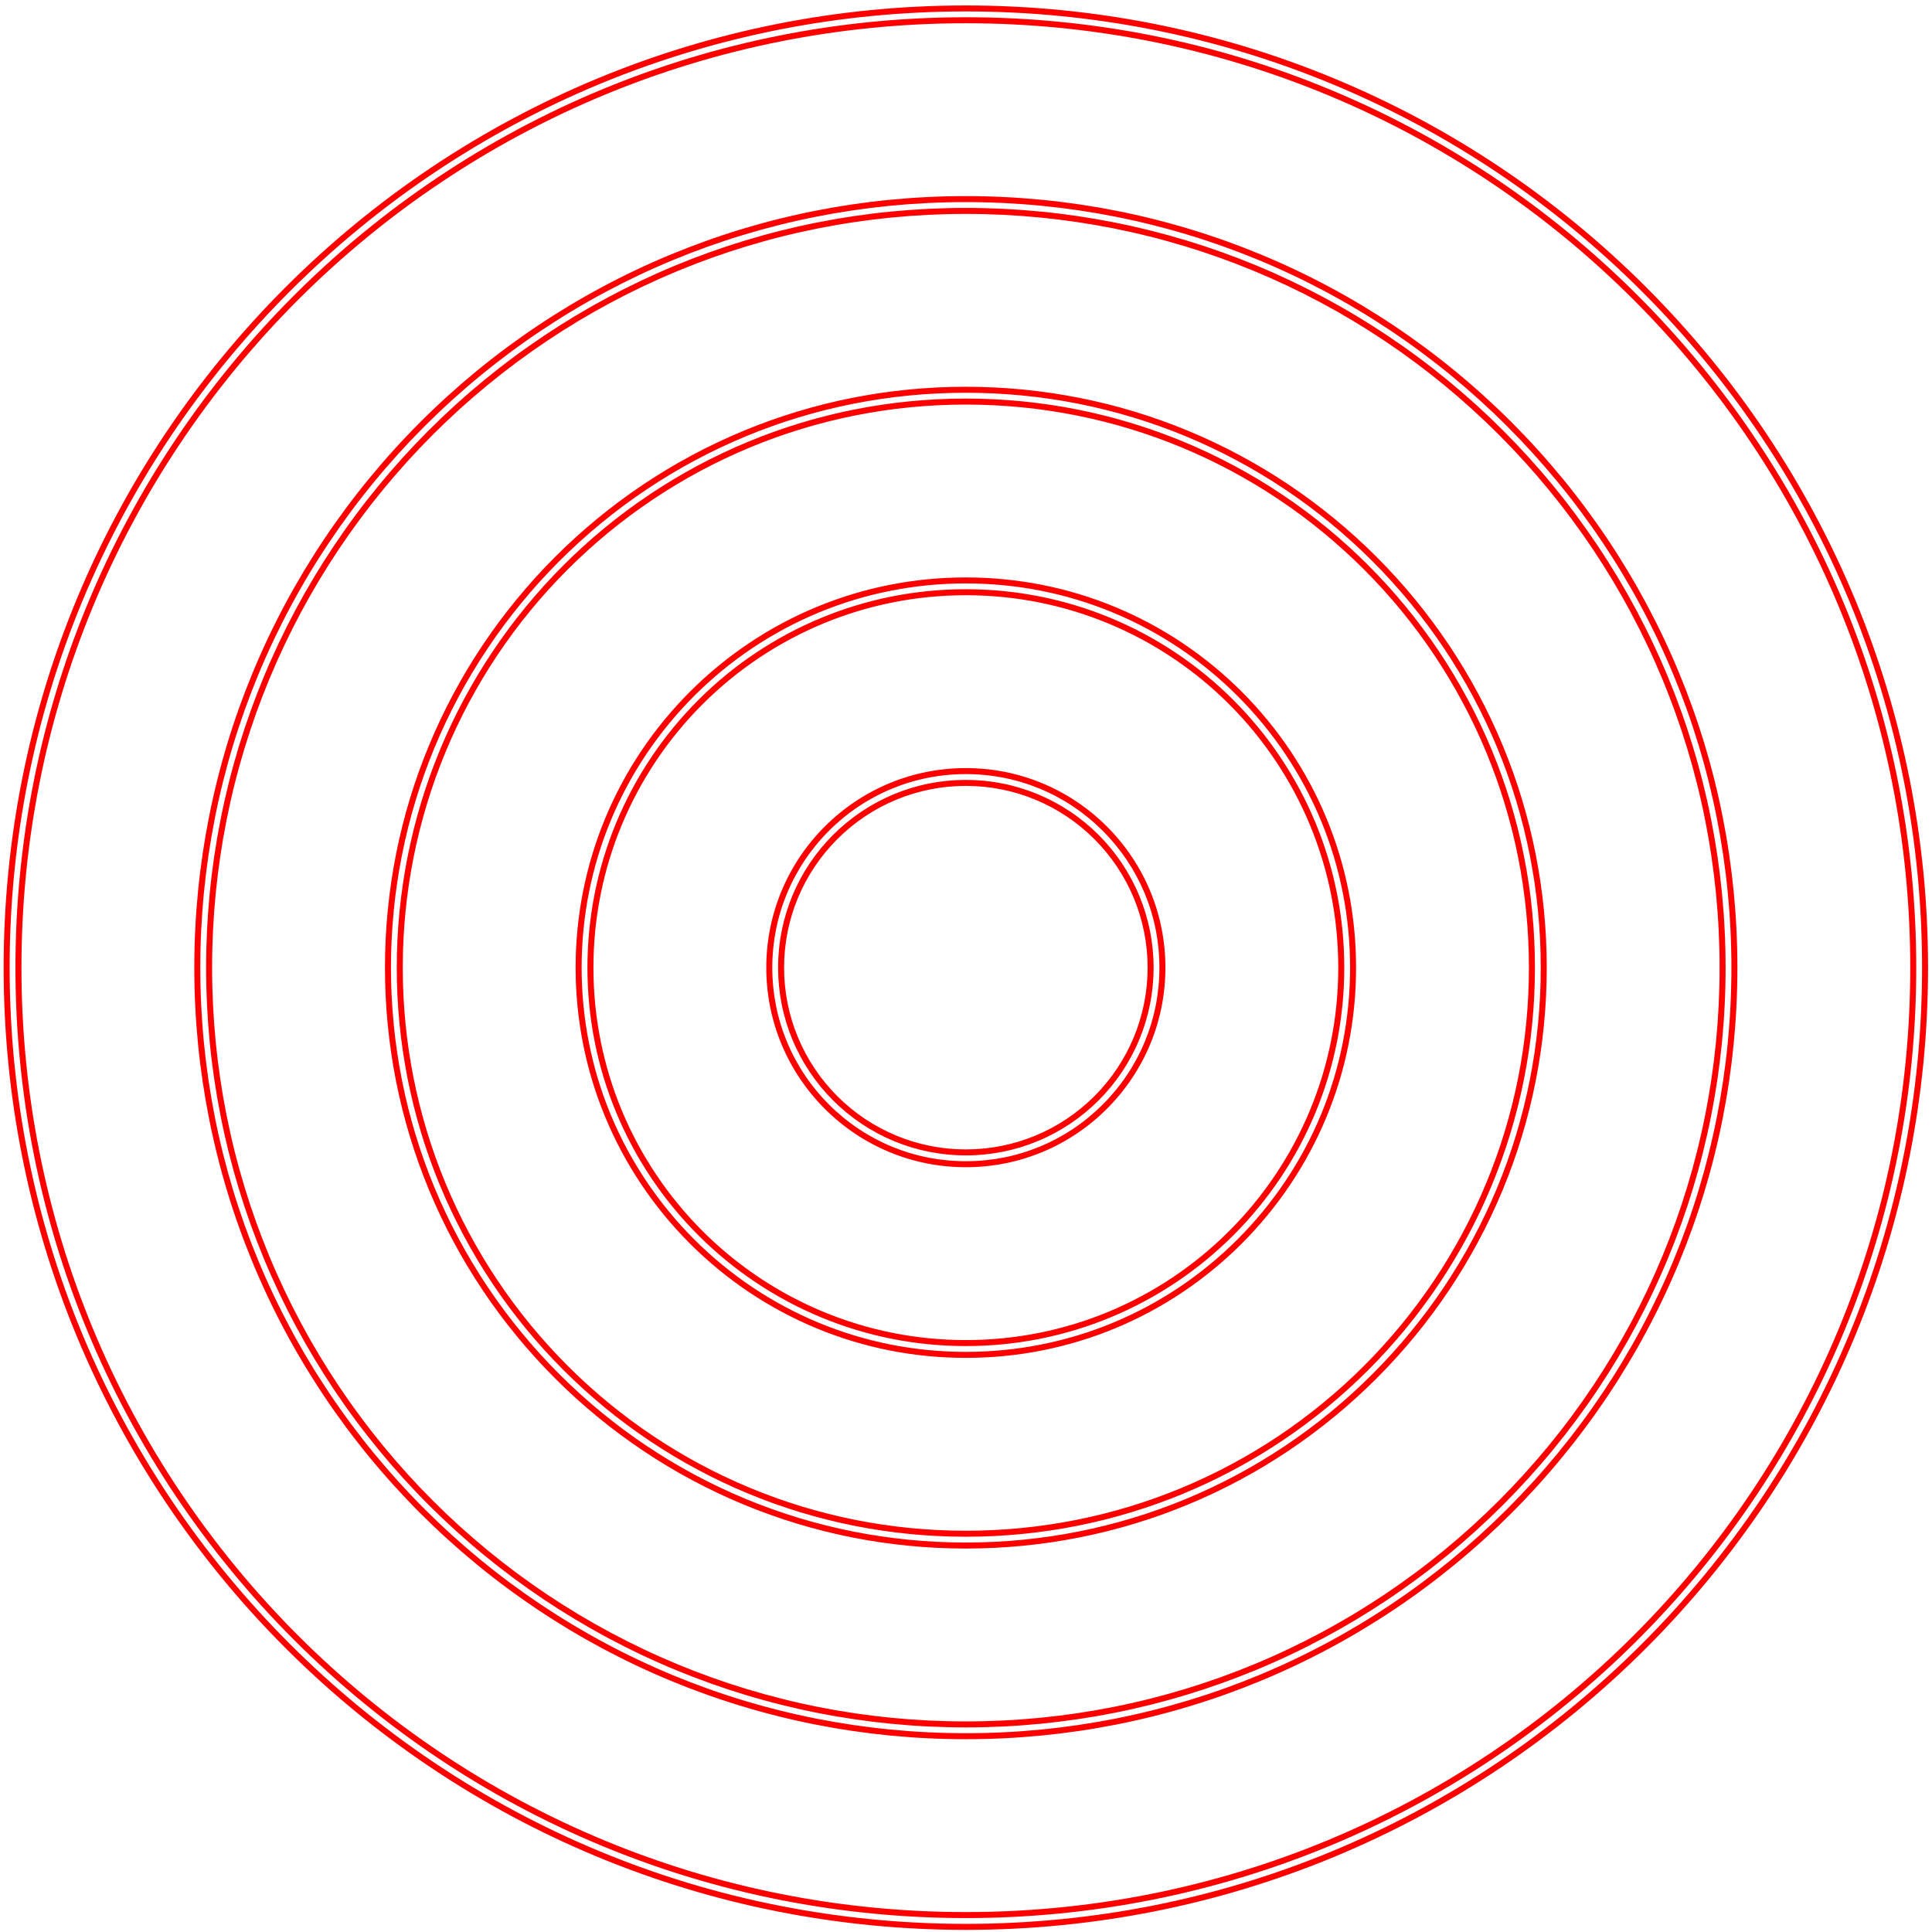 <?xml version="1.0" encoding="UTF-8"?>
<!DOCTYPE svg PUBLIC "-//W3C//DTD SVG 1.1//EN" "http://www.w3.org/Graphics/SVG/1.1/DTD/svg11.dtd">
<!-- Creator: CorelDRAW 2021 (64-Bit) -->
<svg xmlns="http://www.w3.org/2000/svg" xml:space="preserve" width="68mm" height="68mm" version="1.1" style="shape-rendering:geometricPrecision; text-rendering:geometricPrecision; image-rendering:optimizeQuality; fill-rule:evenodd; clip-rule:evenodd"
viewBox="0 0 6800 6800"
 xmlns:xlink="http://www.w3.org/1999/xlink"
 xmlns:xodm="http://www.corel.com/coreldraw/odm/2003">
 <defs>
  <style type="text/css">
   <![CDATA[
    .fil0 {fill:red;fill-rule:nonzero}
   ]]>
  </style>
 </defs>
 <g id="Слой_x0020_1">
  <g id="_1711688541824">
   <path class="fil0" d="M2112.3 6516.57c200.7,83.13 411.29,147.41 629.55,190.62 212.62,42.09 432.51,64.16 657.62,64.16 225.11,0 445.01,-22.07 657.62,-64.16 218.26,-43.21 428.85,-107.49 629.55,-190.62 204.76,-84.81 399.39,-189.31 581.49,-311.13 183.87,-123 355.07,-263.76 511.14,-419.84 156.08,-156.07 296.84,-327.27 419.84,-511.14 121.82,-182.1 226.32,-376.73 311.13,-581.49 83.13,-200.7 147.41,-411.29 190.62,-629.55 42.09,-212.62 64.16,-432.51 64.16,-657.63 0,-225.1 -22.07,-445 -64.16,-657.61 -43.21,-218.26 -107.49,-428.85 -190.62,-629.55 -84.81,-204.76 -189.31,-399.39 -311.13,-581.49 -123,-183.87 -263.76,-355.07 -419.84,-511.14 -156.07,-156.08 -327.27,-296.84 -511.14,-419.84 -182.1,-121.82 -376.73,-226.32 -581.49,-311.13 -200.7,-83.13 -411.29,-147.41 -629.55,-190.62 -212.61,-42.09 -432.51,-64.16 -657.62,-64.16 -225.11,0 -445,22.07 -657.62,64.16 -218.26,43.21 -428.85,107.49 -629.55,190.62 -204.76,84.81 -399.39,189.31 -581.49,311.13 -183.87,123 -355.07,263.76 -511.14,419.84 -156.08,156.07 -296.84,327.27 -419.84,511.14 -121.82,182.1 -226.32,376.73 -311.13,581.49 -83.13,200.7 -147.41,411.29 -190.62,629.55 -42.09,212.61 -64.16,432.51 -64.16,657.61 0,225.12 22.07,445.01 64.16,657.63 43.21,218.26 107.49,428.85 190.62,629.55 84.81,204.76 189.31,399.39 311.13,581.49 123,183.87 263.76,355.07 419.84,511.14 156.07,156.08 327.27,296.84 511.14,419.84 182.1,121.82 376.73,226.32 581.49,311.13zm769.88 -1860.74c80.58,33.37 165.2,59.19 252.95,76.55 85.42,16.9 173.82,25.77 264.34,25.77 90.52,0 178.92,-8.87 264.35,-25.77 87.74,-17.36 172.36,-43.18 252.94,-76.55 82.21,-34.06 160.38,-76.04 233.54,-124.99 73.82,-49.4 142.62,-105.99 205.42,-168.79 124.84,-124.84 225.33,-273.73 293.78,-438.96 33.37,-80.58 59.19,-165.2 76.55,-252.95 16.9,-85.42 25.77,-173.82 25.77,-264.35 0,-90.51 -8.87,-178.91 -25.77,-264.34 -17.36,-87.74 -43.18,-172.36 -76.55,-252.94 -34.06,-82.21 -76.04,-160.38 -124.99,-233.54 -49.4,-73.82 -105.99,-142.62 -168.79,-205.42 -124.84,-124.84 -273.73,-225.33 -438.96,-293.78 -80.58,-33.37 -165.2,-59.19 -252.94,-76.55 -85.43,-16.9 -173.83,-25.77 -264.35,-25.77 -90.52,0 -178.92,8.87 -264.34,25.77 -87.75,17.36 -172.37,43.18 -252.95,76.55 -82.21,34.06 -160.38,76.04 -233.54,124.99 -73.82,49.4 -142.62,105.99 -205.42,168.79 -124.84,124.84 -225.33,273.73 -293.78,438.96 -33.37,80.58 -59.19,165.2 -76.55,252.94 -16.9,85.43 -25.77,173.83 -25.77,264.34 0,90.53 8.87,178.93 25.77,264.35 17.36,87.75 43.18,172.37 76.55,252.95 34.06,82.21 76.04,160.38 124.99,233.54 49.4,73.82 105.99,142.62 168.79,205.42 124.84,124.84 273.73,225.33 438.96,293.78zm248.91 97.25c-89.01,-17.62 -174.95,-43.85 -256.91,-77.79 -167.96,-69.58 -319.2,-171.62 -445.89,-298.31 -63.6,-63.6 -121.05,-133.49 -171.34,-208.64 -49.72,-74.3 -92.36,-153.72 -126.97,-237.25 -33.94,-81.96 -60.17,-167.9 -77.79,-256.91 -17.17,-86.8 -26.18,-176.55 -26.18,-268.39 0,-91.82 9.01,-181.57 26.18,-268.37 17.62,-89.01 43.85,-174.95 77.79,-256.91 69.58,-167.96 171.62,-319.2 298.31,-445.89 63.6,-63.6 133.49,-121.05 208.64,-171.34 74.3,-49.72 153.72,-92.36 237.25,-126.97 81.96,-33.94 167.9,-60.17 256.91,-77.79 86.8,-17.17 176.55,-26.18 268.38,-26.18 91.83,0 181.58,9.01 268.38,26.18 89.01,17.62 174.95,43.85 256.91,77.79 167.96,69.58 319.2,171.62 445.89,298.31 63.6,63.6 121.05,133.49 171.34,208.64 49.72,74.3 92.36,153.72 126.97,237.25 33.94,81.96 60.17,167.9 77.79,256.91 17.17,86.8 26.18,176.55 26.18,268.37 0,91.84 -9.01,181.59 -26.18,268.39 -17.62,89.01 -43.85,174.95 -77.79,256.91 -69.58,167.96 -171.62,319.2 -298.31,445.89 -63.6,63.6 -133.49,121.05 -208.64,171.34 -74.3,49.72 -153.72,92.36 -237.25,126.97 -81.96,33.94 -167.9,60.17 -256.91,77.79 -86.8,17.17 -176.55,26.18 -268.38,26.18 -91.83,0 -181.58,-9.01 -268.38,-26.18zm-240.84 -116.32c-81.18,-33.62 -158.29,-75.01 -230.38,-123.21 -72.91,-48.74 -140.63,-104.38 -202.2,-165.95 -61.57,-61.57 -117.21,-129.29 -165.95,-202.2 -48.2,-72.09 -89.59,-149.2 -123.21,-230.38 -32.96,-79.57 -58.43,-162.95 -75.53,-249.23 -16.68,-84.15 -25.42,-171.09 -25.42,-260 0,-88.89 8.74,-175.83 25.42,-259.98 17.1,-86.28 42.57,-169.66 75.53,-249.23 33.62,-81.18 75.01,-158.29 123.21,-230.38 48.74,-72.91 104.38,-140.63 165.95,-202.2 61.57,-61.57 129.29,-117.21 202.2,-165.95 72.09,-48.2 149.2,-89.59 230.38,-123.21 79.57,-32.96 162.95,-58.43 249.23,-75.53 84.15,-16.68 171.09,-25.42 259.99,-25.42 88.9,0 175.84,8.74 259.99,25.42 86.28,17.1 169.66,42.57 249.23,75.53 81.18,33.62 158.29,75.01 230.38,123.21 72.91,48.74 140.63,104.38 202.2,165.95 61.57,61.57 117.21,129.29 165.95,202.2 48.2,72.09 89.59,149.2 123.21,230.38 32.96,79.57 58.43,162.95 75.53,249.23 16.68,84.15 25.42,171.09 25.42,259.98 0,88.91 -8.74,175.85 -25.42,260 -17.1,86.28 -42.57,169.66 -75.53,249.23 -33.62,81.18 -75.01,158.29 -123.21,230.38 -48.74,72.91 -104.38,140.63 -165.95,202.2 -61.57,61.57 -129.29,117.21 -202.2,165.95 -72.09,48.2 -149.2,89.59 -230.38,123.21 -79.57,32.96 -162.95,58.43 -249.23,75.53 -84.15,16.68 -171.09,25.42 -259.99,25.42 -88.9,0 -175.84,-8.74 -259.99,-25.42 -86.28,-17.1 -169.66,-42.57 -249.23,-75.53zm-218.67 -140.69c70.95,47.43 146.81,88.15 226.67,121.23 78.2,32.39 160.25,57.45 245.27,74.29 82.78,16.41 168.36,25.01 255.95,25.01 87.59,0 173.18,-8.6 255.95,-25.01 85.02,-16.84 167.07,-41.9 245.27,-74.29 79.86,-33.08 155.72,-73.8 226.67,-121.23 71.57,-47.85 138.23,-102.64 198.99,-163.4 60.76,-60.75 115.54,-127.41 163.39,-198.98 47.43,-70.95 88.15,-146.81 121.23,-226.67 32.39,-78.2 57.45,-160.25 74.29,-245.27 16.41,-82.78 25.01,-168.36 25.01,-255.96 0,-87.58 -8.6,-173.17 -25.01,-255.94 -16.84,-85.02 -41.9,-167.07 -74.29,-245.27 -33.08,-79.86 -73.8,-155.72 -121.23,-226.67 -47.85,-71.57 -102.63,-138.23 -163.39,-198.99 -60.76,-60.76 -127.42,-115.54 -198.99,-163.39 -70.95,-47.43 -146.81,-88.15 -226.67,-121.23 -78.2,-32.39 -160.25,-57.45 -245.27,-74.29 -82.77,-16.41 -168.36,-25.01 -255.95,-25.01 -87.59,0 -173.17,8.6 -255.95,25.01 -85.02,16.84 -167.07,41.9 -245.27,74.29 -79.86,33.08 -155.72,73.8 -226.67,121.23 -71.57,47.85 -138.23,102.63 -198.98,163.39 -60.76,60.76 -115.55,127.42 -163.4,198.99 -47.43,70.95 -88.15,146.81 -121.23,226.67 -32.39,78.2 -57.45,160.25 -74.29,245.27 -16.41,82.77 -25.01,168.36 -25.01,255.94 0,87.6 8.6,173.18 25.01,255.96 16.84,85.02 41.9,167.07 74.29,245.27 33.08,79.86 73.8,155.72 121.23,226.67 47.85,71.57 102.64,138.23 163.4,198.98 60.75,60.76 127.41,115.55 198.98,163.4zm467.24 -460.5c40.53,16.79 83.15,29.8 127.38,38.54 43.04,8.5 87.6,12.97 133.27,12.97 45.67,0 90.24,-4.47 133.27,-12.97 44.23,-8.74 86.85,-21.75 127.39,-38.54 41.36,-17.13 80.72,-38.27 117.57,-62.94 37.13,-24.85 71.81,-53.39 103.51,-85.09 31.7,-31.7 60.24,-66.38 85.09,-103.51 24.67,-36.85 45.81,-76.21 62.94,-117.57 16.79,-40.54 29.8,-83.16 38.54,-127.39 8.51,-43.04 12.97,-87.6 12.97,-133.28 0,-45.66 -4.46,-90.23 -12.97,-133.26 -8.74,-44.23 -21.75,-86.85 -38.54,-127.38 -17.13,-41.37 -38.27,-80.72 -62.93,-117.57 -24.86,-37.13 -53.4,-71.81 -85.1,-103.52 -31.7,-31.7 -66.38,-60.24 -103.51,-85.09 -36.85,-24.67 -76.21,-45.81 -117.57,-62.94 -40.54,-16.79 -83.16,-29.8 -127.39,-38.54 -43.03,-8.51 -87.6,-12.97 -133.27,-12.97 -45.67,0 -90.23,4.46 -133.27,12.97 -44.23,8.74 -86.85,21.75 -127.38,38.54 -41.36,17.13 -80.72,38.27 -117.57,62.94 -37.14,24.85 -71.82,53.39 -103.52,85.09 -31.7,31.7 -60.24,66.38 -85.09,103.52 -24.67,36.85 -45.81,76.2 -62.94,117.56 -16.79,40.54 -29.8,83.16 -38.54,127.39 -8.5,43.04 -12.97,87.6 -12.97,133.26 0,45.68 4.47,90.24 12.97,133.28 8.74,44.23 21.75,86.85 38.54,127.38 17.13,41.36 38.27,80.72 62.94,117.57 24.85,37.14 53.39,71.82 85.09,103.52 31.7,31.7 66.38,60.24 103.52,85.09 36.85,24.67 76.21,45.81 117.57,62.94zm123.35 59.24c-45.5,-9 -89.44,-22.42 -131.36,-39.78 -42.68,-17.68 -83.28,-39.49 -121.27,-64.92 -38.48,-25.74 -74.23,-55.14 -106.74,-87.64 -32.5,-32.51 -61.9,-68.26 -87.64,-106.74 -25.43,-37.99 -47.24,-78.59 -64.92,-121.27 -17.36,-41.92 -30.78,-85.86 -39.78,-131.36 -8.78,-44.41 -13.38,-90.32 -13.38,-137.31 0,-46.97 4.6,-92.88 13.38,-137.29 9,-45.5 22.42,-89.44 39.78,-131.36 17.68,-42.68 39.49,-83.28 64.92,-121.27 25.74,-38.48 55.14,-74.23 87.64,-106.74 32.51,-32.5 68.26,-61.9 106.74,-87.64 37.99,-25.43 78.59,-47.24 121.27,-64.92 41.92,-17.36 85.86,-30.78 131.36,-39.78 44.41,-8.78 90.32,-13.38 137.3,-13.38 46.98,0 92.9,4.6 137.3,13.38 45.51,9 89.45,22.42 131.36,39.78 42.69,17.68 83.29,39.49 121.28,64.92 38.47,25.74 74.22,55.14 106.73,87.64 32.5,32.51 61.9,68.27 87.65,106.74 25.42,37.99 47.23,78.59 64.91,121.28 17.36,41.9 30.78,85.85 39.77,131.35 8.79,44.4 13.39,90.32 13.39,137.29 0,46.99 -4.6,92.91 -13.38,137.31 -9,45.5 -22.42,89.45 -39.78,131.36 -17.68,42.69 -39.49,83.29 -64.92,121.28 -25.74,38.47 -55.14,74.22 -87.64,106.73 -32.51,32.5 -68.26,61.9 -106.73,87.64 -37.99,25.43 -78.59,47.24 -121.28,64.92 -41.91,17.36 -85.85,30.78 -131.36,39.78 -44.4,8.78 -90.32,13.38 -137.3,13.38 -46.98,0 -92.89,-4.6 -137.3,-13.38zm-115.29 -78.3c-40.33,-16.7 -78.62,-37.24 -114.39,-61.15 -36.23,-24.21 -69.83,-51.8 -100.3,-82.28 -60.77,-60.76 -109.84,-133.59 -143.43,-214.69 -16.38,-39.53 -29.03,-80.92 -37.51,-123.7 -8.28,-41.75 -12.63,-84.85 -12.63,-128.9 0,-89.43 17.81,-174.77 50.08,-252.67 33.52,-80.93 82.6,-153.72 143.49,-214.61 60.76,-60.76 133.59,-109.83 214.69,-143.42 39.53,-16.38 80.92,-29.03 123.7,-37.51 41.75,-8.28 84.85,-12.63 128.89,-12.63 44.04,0 87.15,4.35 128.9,12.63 42.77,8.48 84.16,21.13 123.69,37.51 40.33,16.7 78.62,37.24 114.39,61.15 36.23,24.21 69.83,51.8 100.31,82.27 60.76,60.77 109.83,133.6 143.42,214.7 16.38,39.53 29.03,80.92 37.51,123.69 8.28,41.76 12.63,84.86 12.63,128.89 0,44.05 -4.35,87.15 -12.63,128.9 -8.48,42.78 -21.13,84.17 -37.51,123.7 -16.7,40.33 -37.24,78.62 -61.15,114.39 -24.21,36.23 -51.8,69.83 -82.27,100.3 -30.48,30.48 -64.08,58.07 -100.31,82.28 -35.77,23.91 -74.06,44.45 -114.39,61.15 -39.53,16.38 -80.92,29.03 -123.69,37.51 -41.75,8.28 -84.86,12.63 -128.9,12.63 -44.04,0 -87.14,-4.35 -128.89,-12.63 -42.78,-8.48 -84.17,-21.13 -123.7,-37.51zm-102.68 -78.63c34.63,23.14 71.68,43.02 110.68,59.17 38.16,15.81 78.22,28.04 119.73,36.27 40.38,8.01 82.14,12.21 124.86,12.21 42.72,0 84.48,-4.2 124.86,-12.21 41.51,-8.23 81.57,-20.46 119.73,-36.27 39.01,-16.15 76.06,-36.03 110.68,-59.17 34.9,-23.32 67.42,-50.06 97.09,-79.72 29.67,-29.68 56.4,-62.2 79.72,-97.09 23.14,-34.63 43.02,-71.68 59.17,-110.68 15.81,-38.16 28.04,-78.22 36.27,-119.73 8.01,-40.38 12.22,-82.14 12.22,-124.87 0,-42.71 -4.21,-84.47 -12.22,-124.85 -8.23,-41.51 -20.46,-81.57 -36.27,-119.73 -32.46,-78.38 -79.98,-148.85 -138.89,-207.77 -29.67,-29.67 -62.19,-56.4 -97.09,-79.72 -34.62,-23.14 -71.67,-43.02 -110.68,-59.17 -38.16,-15.81 -78.22,-28.04 -119.73,-36.27 -40.38,-8.01 -82.14,-12.22 -124.86,-12.22 -42.72,0 -84.48,4.21 -124.86,12.22 -41.51,8.23 -81.57,20.46 -119.73,36.27 -78.38,32.46 -148.85,79.98 -207.77,138.89 -59.02,59.03 -106.56,129.47 -138.95,207.68 -31.2,75.33 -48.42,157.97 -48.42,244.67 0,42.73 4.2,84.49 12.21,124.87 8.23,41.51 20.46,81.57 36.27,119.73 32.46,78.37 79.97,148.85 138.89,207.77 29.68,29.67 62.2,56.4 97.09,79.72zm-418.65 1338.19c120.62,49.97 247.22,88.61 378.47,114.58 127.83,25.29 260.07,38.56 395.45,38.56 135.39,0 267.62,-13.27 395.45,-38.56 131.25,-25.97 257.85,-64.61 378.47,-114.58 123.06,-50.97 240.04,-113.79 349.52,-187.03 110.5,-73.93 213.44,-158.58 307.33,-252.47 93.89,-93.89 178.54,-196.83 252.47,-307.33 73.24,-109.48 136.06,-226.46 187.04,-349.52 49.96,-120.62 88.6,-247.22 114.57,-378.47 25.3,-127.83 38.56,-260.06 38.56,-395.46 0,-135.38 -13.26,-267.61 -38.56,-395.44 -25.97,-131.25 -64.61,-257.85 -114.57,-378.47 -50.98,-123.06 -113.8,-240.04 -187.04,-349.52 -73.93,-110.5 -158.58,-213.44 -252.47,-307.33 -93.89,-93.89 -196.83,-178.54 -307.33,-252.47 -109.48,-73.24 -226.46,-136.06 -349.52,-187.04 -120.62,-49.96 -247.22,-88.6 -378.47,-114.57 -127.83,-25.3 -260.06,-38.56 -395.45,-38.56 -135.39,0 -267.62,13.26 -395.45,38.56 -131.25,25.97 -257.85,64.61 -378.47,114.57 -123.06,50.98 -240.04,113.8 -349.52,187.04 -110.5,73.93 -213.44,158.58 -307.33,252.47 -93.89,93.89 -178.54,196.83 -252.47,307.33 -73.24,109.48 -136.06,226.46 -187.03,349.52 -49.97,120.62 -88.61,247.22 -114.58,378.47 -25.29,127.83 -38.56,260.06 -38.56,395.44 0,135.4 13.27,267.63 38.56,395.46 25.97,131.25 64.61,257.85 114.58,378.47 50.97,123.06 113.79,240.04 187.03,349.52 73.93,110.5 158.58,213.44 252.47,307.33 93.89,93.89 196.83,178.54 307.33,252.47 109.48,73.24 226.46,136.06 349.52,187.03zm374.44 135.28c-132.51,-26.23 -260.44,-65.28 -382.44,-115.82 -124.38,-51.52 -242.61,-115 -353.23,-189.01 -111.84,-74.83 -215.85,-160.33 -310.54,-255.03 -94.7,-94.69 -180.2,-198.7 -255.03,-310.54 -74,-110.62 -137.49,-228.84 -189.01,-353.23 -50.54,-122 -89.59,-249.93 -115.82,-382.44 -25.56,-129.2 -38.97,-262.78 -38.97,-399.49 0,-136.69 13.41,-270.28 38.97,-399.47 26.23,-132.51 65.28,-260.44 115.82,-382.44 51.52,-124.38 115,-242.61 189.01,-353.23 74.83,-111.84 160.33,-215.85 255.03,-310.54 94.69,-94.7 198.7,-180.21 310.54,-255.03 110.62,-74.01 228.85,-137.49 353.23,-189.01 122,-50.54 249.93,-89.59 382.44,-115.82 129.2,-25.56 262.78,-38.97 399.48,-38.97 136.7,0 270.29,13.41 399.48,38.97 132.51,26.23 260.44,65.28 382.44,115.82 124.38,51.52 242.61,115 353.23,189.01 111.84,74.82 215.85,160.33 310.54,255.03 94.7,94.69 180.21,198.7 255.03,310.54 74.01,110.62 137.49,228.84 189.01,353.23 50.54,122 89.59,249.93 115.82,382.44 25.56,129.19 38.97,262.78 38.97,399.47 0,136.71 -13.41,270.29 -38.97,399.49 -26.23,132.51 -65.28,260.44 -115.82,382.44 -51.52,124.39 -115,242.61 -189.01,353.23 -74.82,111.84 -160.33,215.85 -255.03,310.54 -94.69,94.7 -198.7,180.2 -310.54,255.03 -110.62,74.01 -228.85,137.49 -353.23,189.01 -122,50.54 -249.93,89.59 -382.44,115.82 -129.19,25.56 -262.78,38.97 -399.48,38.97 -136.7,0 -270.28,-13.41 -399.48,-38.97zm-366.37 -154.34c-122.03,-50.54 -237.95,-112.77 -346.35,-185.25 -109.6,-73.28 -211.46,-156.98 -304.12,-249.64 -92.67,-92.66 -176.36,-194.52 -249.64,-304.11 -72.48,-108.41 -134.71,-224.34 -185.25,-346.36 -49.55,-119.61 -87.84,-244.99 -113.55,-374.77 -25.07,-126.54 -38.22,-257.32 -38.22,-391.09 0,-133.75 13.15,-264.53 38.22,-391.07 25.71,-129.78 64,-255.16 113.55,-374.77 50.54,-122.03 112.77,-237.95 185.25,-346.35 73.28,-109.6 156.98,-211.46 249.64,-304.12 92.66,-92.66 194.52,-176.36 304.12,-249.64 108.4,-72.48 224.32,-134.71 346.35,-185.25 119.61,-49.55 244.99,-87.84 374.77,-113.55 126.54,-25.07 257.32,-38.22 391.08,-38.22 133.76,0 264.54,13.15 391.08,38.22 129.78,25.71 255.16,64 374.77,113.55 122.03,50.54 237.95,112.77 346.35,185.25 109.6,73.28 211.46,156.98 304.12,249.64 92.66,92.66 176.36,194.52 249.64,304.12 72.48,108.4 134.71,224.32 185.25,346.35 49.55,119.61 87.84,244.99 113.55,374.77 25.07,126.54 38.22,257.32 38.22,391.07 0,133.77 -13.15,264.55 -38.22,391.09 -25.71,129.78 -64,255.16 -113.55,374.77 -50.54,122.03 -112.77,237.95 -185.25,346.35 -73.28,109.6 -156.98,211.46 -249.64,304.12 -92.66,92.66 -194.52,176.36 -304.12,249.64 -108.4,72.48 -224.32,134.71 -346.35,185.25 -119.61,49.55 -244.99,87.84 -374.77,113.55 -126.54,25.07 -257.32,38.22 -391.08,38.22 -133.76,0 -264.54,-13.15 -391.08,-38.22 -129.78,-25.71 -255.16,-64 -374.77,-113.55zm-334.64 -202.73c107.25,71.72 221.94,133.27 342.65,183.27 118.23,48.98 242.28,86.85 370.79,112.31 125.18,24.8 254.6,37.81 387.05,37.81 132.45,0 261.87,-13.01 387.05,-37.81 128.51,-25.46 252.56,-63.33 370.79,-112.31 120.71,-50 235.4,-111.55 342.65,-183.27 108.26,-72.39 209.05,-155.23 300.9,-247.09 91.86,-91.85 174.7,-192.64 247.09,-300.9 71.72,-107.25 133.27,-221.94 183.27,-342.65 48.98,-118.23 86.85,-242.28 112.31,-370.79 24.8,-125.18 37.81,-254.6 37.81,-387.06 0,-132.44 -13.01,-261.86 -37.81,-387.04 -25.46,-128.51 -63.33,-252.56 -112.31,-370.79 -50,-120.71 -111.55,-235.4 -183.27,-342.65 -72.39,-108.26 -155.23,-209.05 -247.09,-300.9 -91.85,-91.86 -192.64,-174.7 -300.9,-247.09 -107.25,-71.72 -221.94,-133.27 -342.65,-183.27 -118.23,-48.98 -242.28,-86.85 -370.79,-112.31 -125.18,-24.8 -254.6,-37.81 -387.05,-37.81 -132.45,0 -261.87,13.01 -387.05,37.81 -128.51,25.46 -252.56,63.33 -370.79,112.31 -120.71,50 -235.4,111.55 -342.65,183.27 -108.26,72.39 -209.05,155.23 -300.9,247.09 -91.86,91.85 -174.7,192.64 -247.09,300.9 -71.72,107.25 -133.27,221.94 -183.27,342.65 -48.98,118.23 -86.85,242.28 -112.31,370.79 -24.8,125.18 -37.81,254.6 -37.81,387.04 0,132.46 13.01,261.88 37.81,387.06 25.46,128.51 63.33,252.56 112.31,370.79 50,120.71 111.55,235.4 183.27,342.65 72.39,108.27 155.23,209.05 247.09,300.9 91.85,91.86 192.64,174.7 300.9,247.09zm69.94 842.04c160.65,66.55 329.27,118.01 504.02,152.6 170.22,33.69 346.28,51.36 526.53,51.36 180.25,0 356.31,-17.67 526.53,-51.36 174.75,-34.59 343.37,-86.05 504.02,-152.6 163.91,-67.89 319.71,-151.55 465.5,-249.08 147.18,-98.46 284.25,-211.17 409.23,-336.16 124.99,-124.98 237.69,-262.05 336.16,-409.24 97.53,-145.78 181.19,-301.58 249.08,-465.49 66.55,-160.66 118.01,-329.26 152.6,-504.02 33.69,-170.22 51.36,-346.28 51.36,-526.54 0,-180.24 -17.67,-356.3 -51.36,-526.52 -34.59,-174.75 -86.05,-343.37 -152.6,-504.02 -67.89,-163.91 -151.55,-319.71 -249.08,-465.5 -98.46,-147.18 -211.17,-284.25 -336.16,-409.23 -124.98,-124.99 -262.05,-237.69 -409.24,-336.16 -145.78,-97.53 -301.58,-181.19 -465.49,-249.08 -160.66,-66.55 -329.26,-118.01 -504.02,-152.6 -170.22,-33.69 -346.28,-51.36 -526.53,-51.36 -180.25,0 -356.31,17.67 -526.53,51.36 -174.76,34.59 -343.36,86.05 -504.02,152.6 -163.91,67.89 -319.71,151.55 -465.49,249.08 -147.19,98.47 -284.26,211.17 -409.24,336.16 -124.99,124.98 -237.7,262.05 -336.16,409.23 -97.53,145.79 -181.19,301.59 -249.08,465.5 -66.55,160.65 -118.01,329.27 -152.6,504.02 -33.69,170.22 -51.36,346.28 -51.36,526.52 0,180.26 17.67,356.32 51.36,526.54 34.59,174.76 86.05,343.36 152.6,504.02 67.89,163.91 151.55,319.71 249.08,465.49 98.47,147.19 211.17,284.26 336.16,409.24 124.98,124.99 262.05,237.7 409.23,336.16 145.79,97.53 301.59,181.19 465.5,249.08zm499.98 173.3c-176.02,-34.85 -345.95,-86.72 -507.98,-153.84 -165.24,-68.44 -322.28,-152.76 -469.21,-251.06 -148.52,-99.35 -286.66,-212.92 -412.45,-338.71 -125.79,-125.79 -239.36,-263.93 -338.71,-412.46 -98.3,-146.92 -182.62,-303.97 -251.06,-469.2 -67.12,-162.03 -118.99,-331.96 -153.84,-507.98 -33.96,-171.6 -51.77,-349.01 -51.77,-530.58 0,-181.55 17.81,-358.96 51.77,-530.56 34.85,-176.02 86.72,-345.95 153.84,-507.98 68.44,-165.24 152.76,-322.28 251.06,-469.21 99.35,-148.52 212.92,-286.66 338.71,-412.45 125.79,-125.79 263.93,-239.36 412.46,-338.72 146.92,-98.29 303.97,-182.61 469.2,-251.05 162.03,-67.12 331.96,-118.99 507.98,-153.84 171.6,-33.96 349.01,-51.77 530.57,-51.77 181.56,0 358.97,17.81 530.57,51.77 176.02,34.85 345.95,86.72 507.98,153.84 165.23,68.44 322.28,152.76 469.2,251.05 148.53,99.36 286.67,212.93 412.46,338.72 125.79,125.79 239.36,263.93 338.72,412.45 98.29,146.93 182.61,303.97 251.05,469.21 67.12,162.03 118.99,331.96 153.84,507.98 33.96,171.6 51.77,349.01 51.77,530.56 0,181.57 -17.81,358.98 -51.77,530.58 -34.85,176.02 -86.72,345.95 -153.84,507.98 -68.44,165.23 -152.76,322.28 -251.05,469.2 -99.36,148.53 -212.93,286.67 -338.72,412.46 -125.79,125.79 -263.93,239.36 -412.45,338.71 -146.93,98.3 -303.97,182.62 -469.21,251.06 -162.03,67.12 -331.96,118.99 -507.98,153.84 -171.6,33.96 -349.01,51.77 -530.57,51.77 -181.56,0 -358.97,-17.81 -530.57,-51.77zm-491.91 -192.36c-162.88,-67.47 -317.63,-150.53 -462.34,-247.3 -146.28,-97.82 -282.27,-209.57 -406.02,-333.32 -123.74,-123.75 -235.5,-259.75 -333.32,-406.02 -96.77,-144.72 -179.83,-299.46 -247.3,-462.34 -66.13,-159.65 -117.24,-327.02 -151.57,-500.31 -33.46,-168.94 -51.02,-343.55 -51.02,-522.18 0,-178.61 17.56,-353.22 51.02,-522.16 34.33,-173.29 85.44,-340.66 151.57,-500.32 67.47,-162.87 150.53,-317.61 247.3,-462.33 97.82,-146.27 209.58,-282.27 333.32,-406.02 123.76,-123.75 259.75,-235.5 406.03,-333.32 144.71,-96.77 299.45,-179.83 462.33,-247.3 159.65,-66.13 327.02,-117.24 500.31,-151.57 168.94,-33.47 343.55,-51.02 522.17,-51.02 178.62,0 353.23,17.55 522.17,51.02 173.29,34.33 340.66,85.44 500.32,151.57 162.87,67.47 317.61,150.53 462.33,247.3 146.27,97.82 282.27,209.57 406.02,333.32 123.75,123.76 235.5,259.75 333.32,406.03 96.77,144.71 179.83,299.45 247.3,462.32 66.13,159.66 117.24,327.03 151.57,500.32 33.47,168.94 51.02,343.55 51.02,522.16 0,178.63 -17.55,353.24 -51.02,522.18 -34.33,173.29 -85.44,340.66 -151.57,500.31 -67.47,162.88 -150.53,317.62 -247.3,462.33 -97.82,146.28 -209.57,282.27 -333.32,406.03 -123.75,123.75 -259.74,235.5 -406.02,333.32 -144.71,96.77 -299.46,179.83 -462.33,247.3 -159.66,66.13 -327.03,117.24 -500.32,151.57 -168.94,33.46 -343.55,51.02 -522.17,51.02 -178.62,0 -353.23,-17.56 -522.17,-51.02 -173.29,-34.33 -340.66,-85.44 -500.31,-151.57zm-450.63 -264.78c143.57,96 297.07,178.4 458.63,245.32 158.28,65.56 324.32,116.26 496.35,150.34 167.56,33.19 340.82,50.6 518.13,50.6 177.31,0 350.57,-17.41 518.13,-50.6 172.03,-34.08 338.07,-84.78 496.35,-150.34 161.56,-66.92 315.06,-149.32 458.63,-245.32 144.94,-96.93 279.85,-207.82 402.8,-330.77 122.94,-122.95 233.85,-257.86 330.77,-402.81 96,-143.57 178.4,-297.07 245.32,-458.62 65.56,-158.28 116.26,-324.32 150.34,-496.35 33.19,-167.56 50.6,-340.82 50.6,-518.14 0,-177.3 -17.41,-350.56 -50.6,-518.12 -34.08,-172.03 -84.78,-338.07 -150.34,-496.35 -66.92,-161.55 -149.32,-315.05 -245.32,-458.62 -96.92,-144.95 -207.83,-279.86 -330.77,-402.81 -122.95,-122.94 -257.87,-233.85 -402.81,-330.77 -143.56,-96 -297.06,-178.4 -458.62,-245.32 -158.28,-65.56 -324.32,-116.26 -496.35,-150.34 -167.56,-33.19 -340.82,-50.6 -518.13,-50.6 -177.31,0 -350.57,17.41 -518.13,50.6 -172.03,34.08 -338.07,84.78 -496.35,150.34 -161.55,66.92 -315.05,149.32 -458.62,245.32 -144.95,96.92 -279.86,207.83 -402.81,330.77 -122.94,122.95 -233.85,257.87 -330.77,402.81 -96,143.56 -178.4,297.06 -245.32,458.62 -65.56,158.28 -116.26,324.32 -150.34,496.35 -33.19,167.56 -50.6,340.82 -50.6,518.12 0,177.32 17.41,350.58 50.6,518.14 34.08,172.03 84.78,338.07 150.34,496.35 66.92,161.56 149.32,315.06 245.32,458.62 96.92,144.94 207.83,279.86 330.77,402.81 122.95,122.95 257.86,233.84 402.8,330.77zm811.45 1115.4c-219.52,-43.45 -431.44,-108.15 -633.51,-191.85 -206.09,-85.36 -401.96,-190.53 -585.2,-313.11 -185.21,-123.89 -357.48,-265.51 -514.36,-422.39 -156.88,-156.88 -298.5,-329.16 -422.39,-514.36 -122.58,-183.24 -227.75,-379.11 -313.11,-585.2 -83.7,-202.07 -148.4,-413.99 -191.85,-633.51 -42.36,-213.99 -64.58,-435.24 -64.58,-661.67 0,-226.41 22.22,-447.66 64.58,-661.65 43.45,-219.52 108.15,-431.44 191.85,-633.51 85.36,-206.09 190.53,-401.96 313.11,-585.2 123.89,-185.21 265.51,-357.48 422.39,-514.36 156.88,-156.88 329.15,-298.5 514.36,-422.39 183.24,-122.58 379.11,-227.75 585.2,-313.11 202.07,-83.7 413.99,-148.4 633.51,-191.86 213.99,-42.35 435.24,-64.57 661.66,-64.57 226.42,0 447.67,22.22 661.66,64.57 219.52,43.46 431.44,108.16 633.51,191.86 206.09,85.36 401.96,190.53 585.2,313.11 185.2,123.89 357.48,265.51 514.36,422.39 156.88,156.88 298.5,329.15 422.39,514.36 122.58,183.24 227.75,379.11 313.11,585.2 83.7,202.07 148.4,413.99 191.86,633.51 42.35,213.99 64.57,435.24 64.57,661.65 0,226.43 -22.22,447.68 -64.57,661.67 -43.46,219.52 -108.16,431.44 -191.86,633.51 -85.36,206.09 -190.53,401.96 -313.11,585.2 -123.89,185.2 -265.51,357.48 -422.39,514.36 -156.88,156.88 -329.15,298.5 -514.36,422.39 -183.24,122.58 -379.11,227.75 -585.2,313.11 -202.07,83.7 -413.99,148.4 -633.51,191.85 -213.99,42.36 -435.24,64.58 -661.66,64.58 -226.42,0 -447.67,-22.22 -661.66,-64.58zm-617.44 -230.37c-203.74,-84.39 -397.29,-188.29 -578.33,-309.35 -182.96,-122.35 -353.07,-262.16 -507.92,-417.01 -154.85,-154.85 -294.66,-324.96 -417.01,-507.92 -121.06,-181.04 -224.96,-374.59 -309.35,-578.33 -82.71,-199.69 -146.65,-409.05 -189.59,-625.85 -41.86,-211.34 -63.82,-429.77 -63.82,-653.26 0,-223.47 21.96,-441.9 63.82,-653.24 42.94,-216.8 106.88,-426.16 189.59,-625.85 84.39,-203.74 188.29,-397.29 309.35,-578.33 122.35,-182.96 262.16,-353.07 417.01,-507.92 154.85,-154.85 324.96,-294.66 507.92,-417.01 181.04,-121.06 374.59,-224.96 578.33,-309.35 199.69,-82.71 409.05,-146.65 625.85,-189.59 211.34,-41.86 429.77,-63.82 653.25,-63.82 223.48,0 441.91,21.96 653.25,63.82 216.8,42.94 426.16,106.88 625.85,189.59 203.74,84.39 397.29,188.29 578.33,309.35 182.96,122.35 353.07,262.16 507.92,417.01 154.85,154.85 294.66,324.96 417.01,507.92 121.06,181.04 224.96,374.59 309.35,578.33 82.71,199.69 146.65,409.05 189.59,625.85 41.86,211.34 63.82,429.77 63.82,653.24 0,223.49 -21.96,441.92 -63.82,653.26 -42.94,216.8 -106.88,426.16 -189.59,625.85 -84.39,203.74 -188.29,397.29 -309.35,578.33 -122.35,182.96 -262.16,353.07 -417.01,507.92 -154.85,154.85 -324.96,294.66 -507.92,417.01 -181.04,121.06 -374.59,224.96 -578.33,309.35 -199.69,82.71 -409.05,146.65 -625.85,189.59 -211.34,41.86 -429.77,63.82 -653.25,63.82 -223.48,0 -441.91,-21.96 -653.25,-63.82 -216.8,-42.94 -426.16,-106.88 -625.85,-189.59zm-566.61 -326.83c179.88,120.29 372.2,223.53 574.61,307.37 198.32,82.14 406.35,145.66 621.89,188.36 209.96,41.58 427.05,63.4 649.21,63.4 222.16,0 439.25,-21.82 649.21,-63.4 215.54,-42.7 423.57,-106.22 621.89,-188.36 202.41,-83.84 394.73,-187.08 574.61,-307.37 181.63,-121.46 350.67,-260.41 504.72,-414.45 154.04,-154.05 292.99,-323.09 414.45,-504.72 120.29,-179.88 223.53,-372.2 307.37,-574.61 82.14,-198.32 145.66,-406.35 188.36,-621.89 41.59,-209.96 63.4,-427.05 63.4,-649.22 0,-222.15 -21.81,-439.24 -63.4,-649.2 -42.7,-215.54 -106.22,-423.57 -188.36,-621.89 -83.84,-202.41 -187.08,-394.73 -307.37,-574.61 -121.46,-181.63 -260.41,-350.67 -414.45,-504.72 -154.05,-154.04 -323.09,-292.99 -504.72,-414.45 -179.88,-120.29 -372.2,-223.53 -574.61,-307.37 -198.32,-82.14 -406.35,-145.66 -621.89,-188.36 -209.96,-41.59 -427.05,-63.4 -649.21,-63.4 -222.16,0 -439.25,21.81 -649.21,63.4 -215.54,42.7 -423.57,106.22 -621.89,188.36 -202.41,83.84 -394.73,187.08 -574.61,307.37 -181.63,121.46 -350.67,260.41 -504.72,414.45 -154.04,154.05 -292.99,323.09 -414.45,504.72 -120.29,179.88 -223.53,372.2 -307.37,574.61 -82.14,198.32 -145.66,406.35 -188.36,621.89 -41.58,209.96 -63.4,427.05 -63.4,649.2 0,222.17 21.82,439.26 63.4,649.22 42.7,215.54 106.22,423.57 188.36,621.89 83.84,202.41 187.08,394.73 307.37,574.61 121.46,181.63 260.41,350.67 414.45,504.72 154.05,154.04 323.09,292.99 504.72,414.45z"/>
  </g>
 </g>
</svg>
